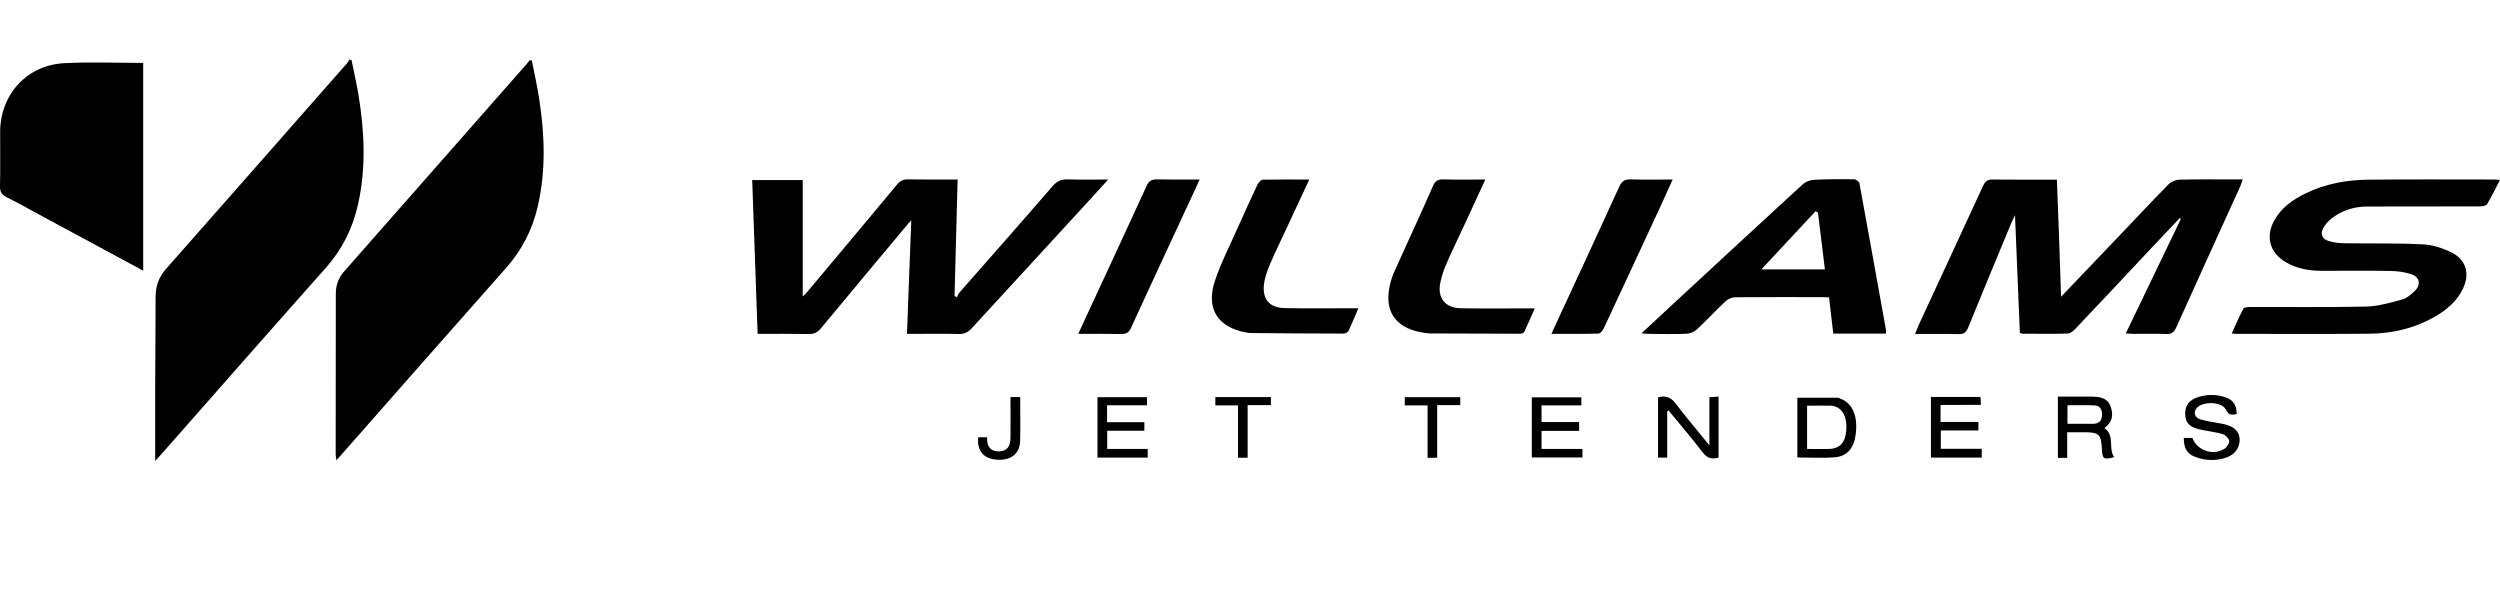 <?xml version="1.0" encoding="utf-8"?>
<svg xmlns="http://www.w3.org/2000/svg" viewBox="0 0 1796.4 430.2">
<g id="0">
	<path d="M111.5,331.2c0-18.8,0-36.1,0-53.4c0.1-21.5,0.3-43,0.3-64.4c0-7.9,2.4-14.5,7.7-20.4c43.4-49.2,86.7-98.4,130-147.7
		c0.6-0.7,1.1-1.7,1.6-2.5c0.5,0.1,1,0.3,1.5,0.4c1.7,8.5,3.7,17,5.1,25.6c4.2,26,5.4,52-0.4,77.9c-3.8,17.2-11.3,32.4-23.2,45.8
		c-39.5,44.4-78.7,89.1-118,133.7C114.9,327.5,113.7,328.8,111.5,331.2z"/>
	<path d="M382.2,43.6c1.9,9.7,4.1,19.4,5.5,29.2c3.8,25.4,4.5,50.8-1.4,76c-3.9,16.5-11.4,31.1-22.7,43.8
		c-39.5,44.5-78.7,89.2-118,133.8c-1.1,1.2-2.2,2.5-3.9,4.3c-0.2-1.8-0.5-3-0.5-4.2c0-38.5,0.1-77,0.1-115.5c0-6.1,2-11.5,6-16
		c43.8-49.8,87.6-99.6,131.4-149.3c0.7-0.7,1.2-1.6,1.8-2.4C381,43.3,381.6,43.5,382.2,43.6z"/>
	<path d="M544.4,239.9c-1.3-37.3-2.6-73.7-3.9-110.5c12.2,0,24.2,0,36.3,0c0,27.7,0,55.3,0,83.7c1.3-1.3,2.4-2.3,3.3-3.4
		c21.5-25.6,43-51.3,64.4-77c2.2-2.7,4.5-3.9,8-3.8c11.6,0.2,23.3,0.1,35.6,0.1c-0.7,28.1-1.5,55.8-2.2,83.5c0.5,0.4,1,0.8,1.6,1.2
		c0.7-1.3,1.2-2.7,2.1-3.7c22.3-25.4,44.7-50.7,66.8-76.3c3.2-3.7,6.4-5,11.1-4.8c9.1,0.3,18.2,0.1,28.8,0.1
		c-5.4,5.9-9.8,10.8-14.2,15.6c-27.9,30.4-55.9,60.8-83.8,91.2c-2.7,3-5.4,4.3-9.5,4.2c-10.3-0.3-20.7-0.1-31-0.1
		c-1.8,0-3.6,0-6.1,0c1-27.1,2-53.7,3.1-81.6c-1.8,2-2.9,3.1-3.8,4.3c-20.4,24.4-40.8,48.8-61.1,73.3c-2.5,3-5,4.2-8.9,4.1
		C569.1,239.8,557,239.9,544.4,239.9z"/>
	<path d="M1481,213.2c15.1-15.8,29.1-30.4,43.1-45.1c11.4-11.9,22.6-24,34.2-35.7c1.8-1.9,5.1-3.2,7.7-3.3c13.3-0.3,26.7-0.2,40-0.2
		c1.6,0,3.3,0,5.6,0c-0.7,2-1.2,3.4-1.7,4.7c-15.4,33.9-30.9,67.8-46.2,101.8c-1.5,3.4-3.3,4.7-7,4.6c-7.8-0.3-15.7-0.1-23.5-0.1
		c-1.6,0-3.2-0.2-5.7-0.3c13.4-27.9,26.5-55.1,39.6-82.3c-0.3-0.2-0.5-0.4-0.8-0.6c-6.1,6.4-12.2,12.8-18.2,19.2
		c-19,20.3-38,40.6-57.2,60.8c-1.4,1.4-3.5,3-5.3,3c-10.7,0.3-21.3,0.1-32,0.1c-0.6,0-1.2-0.3-2.2-0.5c-1.2-27.8-2.3-55.5-3.5-84.7
		c-1.3,2.8-2.1,4.4-2.8,6c-10.3,24.9-20.7,49.8-30.8,74.7c-1.4,3.4-3,4.9-6.9,4.8c-10.1-0.3-20.3-0.1-31.3-0.1
		c0.9-2.3,1.6-4.1,2.3-5.8c15.5-33.5,31.1-67,46.5-100.5c1.5-3.3,3.2-4.8,7-4.7c15.1,0.2,30.3,0.1,46.1,0.1
		C1479.1,156.8,1480.1,184.4,1481,213.2z"/>
	<path d="M102.9,194.5c-24.2-13.1-47.9-25.9-71.6-38.6c-8.8-4.7-17.5-9.7-26.4-14.1c-3.5-1.8-5-3.8-4.9-7.9c0.3-13,0.1-26,0.1-39
		c0-26.9,19.2-48.1,46-49.5c18.7-1,37.6-0.2,56.8-0.2C102.9,94.8,102.9,144.3,102.9,194.5z"/>
	<path d="M1796.4,129.3c-3.3,6.2-6,11.9-9.2,17.3c-0.7,1.2-3.3,1.7-5.1,1.7c-27,0.1-54,0-81,0.1c-9.6,0-18.4,2.8-26,8.8
		c-2.2,1.7-4.1,4-5.5,6.3c-2.5,4.2-1.3,8.1,3.4,9.6c3.9,1.2,8.1,1.7,12.3,1.7c18.7,0.3,37.3-0.2,56,0.8c7,0.4,14.4,2.8,20.8,6.1
		c10.1,5.2,12.7,15.3,7.7,25.7c-4.6,9.6-12.5,15.9-21.5,20.9c-14.3,7.9-29.9,11.4-46,11.5c-31.7,0.3-63.3,0.1-95,0.1
		c-1,0-1.9-0.2-3.7-0.3c2.9-6.3,5.4-12.2,8.4-17.8c0.5-1,3.2-1.2,4.9-1.2c27.7-0.1,55.3,0.3,83-0.3c8.8-0.2,17.6-2.7,26.2-5.1
		c3.4-0.9,6.7-3.8,9.3-6.4c4.4-4.4,3.2-9.8-2.8-11.8c-4.7-1.5-9.8-2.2-14.7-2.3c-16.5-0.3-33-0.1-49.5-0.1c-9.1,0-17.9-1.5-25.9-6.2
		c-11.7-6.8-14.8-18.6-8.1-30.4c5.1-8.9,13.1-14.5,22-18.9c14.5-7.1,30-9.9,46-10c30.2-0.3,60.3-0.1,90.5-0.1
		C1793.6,129,1794.6,129.2,1796.4,129.3z"/>
	<path d="M1355.1,239.7c-12.7,0-24.9,0-37.8,0c-1-8.6-2-17.2-3-26c-1.6-0.1-3.1-0.2-4.5-0.2c-21,0-42-0.1-63,0.1
		c-2.3,0-5.1,1.2-6.8,2.8c-7.1,6.6-13.6,13.7-20.7,20.3c-1.8,1.7-4.8,3-7.3,3.1c-9,0.4-18,0.2-27,0.1c-1.4,0-2.8-0.2-5.5-0.4
		c7.9-7.4,15.1-14,22.2-20.6c31.2-28.9,62.3-57.7,93.6-86.4c2.1-1.9,5.4-3.2,8.3-3.3c9.5-0.5,19-0.5,28.5-0.4c1.4,0,3.8,1.6,4,2.8
		c6.5,35.3,12.8,70.7,19.2,106.1C1355.3,238.1,1355.1,238.6,1355.1,239.7z M1265.6,193.6c14.1,0,29.7,0,45.7,0
		c-1.7-14-3.3-27.5-5-41c-0.6-0.3-1.1-0.5-1.7-0.8C1291.4,165.9,1278.2,180.1,1265.6,193.6z"/>
	<path d="M940.8,129c-5.8,12.4-11.1,23.8-16.4,35.2c-4,8.6-8.2,17.1-11.9,25.8c-1.9,4.4-3.5,9.1-4.2,13.7
		c-1.5,11.4,3.8,17.5,15.2,17.7c15.5,0.3,31,0.1,46.4,0.1c1.8,0,3.6,0,6.2,0c-2.5,5.8-4.7,11.2-7.2,16.4c-0.5,1-2.3,1.8-3.6,1.8
		c-22.1,0-44.3-0.2-66.4-0.4c-1,0-2-0.1-3-0.3c-20.8-3.6-29.6-17.1-22.9-37.2c4.4-13.2,10.9-25.7,16.5-38.4
		c4.6-10.3,9.3-20.6,14.1-30.8c0.7-1.5,2.6-3.5,3.9-3.5C918.5,128.9,929.1,129,940.8,129z"/>
	<path d="M1067.3,129c-5.8,12.5-11,23.9-16.3,35.3c-4,8.6-8.2,17.1-11.9,25.8c-1.8,4.2-3.3,8.7-4.2,13.3
		c-2.1,10.8,3.6,17.9,14.8,18.1c15.3,0.3,30.7,0.1,46,0.1c2,0,4,0,7.1,0c-2.7,6.1-5,11.6-7.6,17c-0.3,0.7-1.9,1.2-3,1.2
		c-21.3,0-42.6-0.1-64-0.2c-2.6,0-5.3-0.5-7.9-1c-17.9-3.6-25.6-15.3-21.7-33.2c0.8-3.9,2.1-7.7,3.8-11.3
		c9.1-20.2,18.4-40.2,27.3-60.5c1.6-3.7,3.7-4.8,7.5-4.7C1046.9,129.2,1056.5,129,1067.3,129z"/>
	<path d="M1114.8,239.9c1-2.2,1.6-3.7,2.3-5.1c15.6-33.6,31.2-67.3,46.6-101c1.8-3.8,3.9-5,7.9-4.9c9.8,0.3,19.6,0.1,30.3,0.1
		c-3.1,6.9-5.9,13-8.7,19.2c-13.6,29.3-27.1,58.5-40.8,87.7c-0.7,1.6-2.5,3.8-3.8,3.8C1137.5,240,1126.6,239.9,1114.8,239.9z"/>
	<path d="M862,129c-3.2,7.1-6,13.2-8.9,19.3c-13.5,29.1-27.1,58.2-40.4,87.3c-1.5,3.2-3.1,4.4-6.7,4.4c-10.1-0.2-20.2-0.1-31.2-0.1
		c3.6-7.8,6.9-14.9,10.1-21.9c13.1-28.2,26.2-56.4,39.1-84.6c1.6-3.5,3.5-4.5,7.2-4.5C841.2,129.1,851.1,129,862,129z"/>
	<path d="M1198,295.5c0,11,0,21.9,0,33.3c-2.3,0-4.3,0-6.6,0c0-14.5,0-28.9,0-43.3c5.4-1.5,9.2-0.1,12.6,4.4
		c7.5,9.9,15.6,19.3,24.3,30.1c0-12.4,0-23.2,0-34.6c2.4-0.1,4.3-0.2,6.6-0.4c0,14.7,0,29.1,0,43.8c-4.5,1.3-8.1,0.7-11.4-3.7
		c-7.9-10.3-16.3-20.1-24.5-30.1C1198.8,295.2,1198.4,295.3,1198,295.5z"/>
	<path d="M1291.5,328.7c0-14.5,0-28.7,0-42.9c9.8,0,19.3,0,28.9,0c0.8,0,1.6,0.4,2.4,0.8c8.4,3.4,12.2,12.3,10.7,25.1
		c-1.2,10.1-6,16.2-15.2,16.9C1309.6,329.3,1300.8,328.7,1291.5,328.7z M1298.5,291.5c0,10.6,0,20.7,0,31.1c5.4,0,10.5,0.1,15.6,0
		c6.9-0.1,10.8-3.5,12.1-10.1c1.8-9.3-0.7-17.3-6.3-19.9c-1.2-0.5-2.5-1-3.8-1.1C1310.4,291.4,1304.6,291.5,1298.5,291.5z"/>
	<path d="M1485.4,310.6c0,6.5,0,12.3,0,18.4c-2.4,0-4.3,0-6.7,0c0-14.4,0-28.9,0-44c8.3,0,16.4-0.1,24.5,0c5.5,0.1,11,0.8,13.3,6.8
		c2.2,5.9,1.7,11.5-4.4,15.8c7.9,5.3,2.5,14.6,7.1,20.9c-7.8,2-8.5,1.5-8.9-6.5c-0.5-9.8-2.3-11.4-12.2-11.4
		C1494.1,310.6,1490.2,310.6,1485.4,310.6z M1485.6,304.5c6.7,0,12.8,0.1,19,0c3.7-0.1,5.7-2.4,5.8-6.1c0.2-3.8-1.2-6.9-5.3-7.1
		c-6.4-0.3-12.9-0.1-19.5-0.1C1485.6,295.7,1485.6,299.8,1485.6,304.5z"/>
	<path d="M1607.2,297.5c-3.4,0.8-5.7,1-7.8-3.2c-2.9-5.9-16.8-6.1-21-1c-2.5,3.1-1.4,6.9,2.9,8.1c5.3,1.5,10.7,2.2,16.1,3.2
		c8.7,1.8,12.7,6.3,11.8,13.3c-0.8,5.5-4.2,8.9-9.3,10.8c-7.3,2.6-14.8,2.4-22-0.2c-6.3-2.2-8.8-6.4-8.7-13.8c2.1,0,4.2,0,6.2,0
		c3.3,9.1,15.1,13.1,23.2,7.6c1.7-1.1,3.5-4,3.2-5.6c-0.4-1.9-2.8-4.3-4.8-4.8c-5.4-1.6-11.1-2.1-16.6-3.4
		c-7.3-1.7-10.1-4.9-10.2-10.9c-0.2-6.4,3-10.5,10-12.5c6.4-1.8,12.9-1.8,19.2,0.5C1604.8,287.5,1607.2,291.2,1607.2,297.5z"/>
	<path d="M1100.7,328.7c0-14.3,0-28.6,0-43.2c11.9,0,23.5,0,35.6,0c0,1.8,0,3.5,0,5.8c-9.6,0-19,0-28.6,0c0,4.2,0,7.8,0,12
		c8.9,0,17.8,0,27,0c0,2.3,0,4,0,6.3c-8.9,0-17.8,0-27,0c0,4.5,0,8.4,0,13c9.8,0,19.5,0,29.4,0c0,2.3,0,3.9,0,6.1
		C1125.3,328.7,1113.3,328.7,1100.7,328.7z"/>
	<path d="M1394.4,291c0,4.5,0,8.2,0,12.2c9,0,17.9,0,27.2,0c0,2.2,0,3.9,0,6.1c-8.8,0-17.7,0-27,0c0,4.6,0,8.6,0,13.2
		c9.7,0,19.5,0,29.4,0c0,2.4,0,4.2,0,6.3c-12.1,0-24.1,0-36.5,0c0-14.6,0-28.9,0-43.6c11.8,0,23.4,0,35.6,0c0.1,1.7,0.2,3.4,0.3,5.7
		C1413.7,291,1404.3,291,1394.4,291z"/>
	<path d="M824.2,285.4c0,2,0,3.6,0,5.8c-9.6,0-19,0-28.7,0c0,4.3,0,8,0,12.2c8.9,0,17.7,0,26.8,0c0,2.2,0,3.9,0,6.1
		c-8.8,0-17.6,0-26.7,0c0,4.5,0,8.6,0,13.1c9.7,0,19.3,0,29.1,0c0,2.3,0,4,0,6.2c-11.9,0-23.8,0-36.1,0c0-14.2,0-28.6,0-43.4
		C800.3,285.4,812,285.4,824.2,285.4z"/>
	<path d="M913.2,285.3c0,1.9,0,3.5,0,5.8c-5.4,0-10.8,0-16.7,0c0,12.9,0,25.2,0,37.8c-2.4,0-4.3,0-6.9,0c0-12.3,0-24.7,0-37.6
		c-5.7,0-10.8,0-16.3,0c0-2.2,0-3.9,0-6C886.4,285.3,899.5,285.3,913.2,285.3z"/>
	<path d="M702.9,314.2c2.1,0,4.5,0,6.4,0c0,0.7,0,1.2,0,1.8c0.1,6,3.8,8.7,9.1,8.3c5.2-0.4,7.6-3.3,7.7-9.7c0.1-9.6,0-19.3,0-29.3
		c2.3,0,4.2,0,7,0c0,2.1,0,4.2,0,6.3c0,8.5,0.2,17-0.1,25.5c-0.3,9.1-6.8,14-16.9,13.2C706.8,329.6,701.9,323.9,702.9,314.2z"/>
	<path d="M1025.8,329c0-12.6,0-24.9,0-37.7c-5.7,0-11,0-16.4,0c0-2.2,0-3.8,0-5.9c13.2,0,26.4,0,39.9,0c0,1.8,0,3.5,0,5.7
		c-5.4,0-10.7,0-16.6,0c0,12.9,0,25.2,0,37.8C1030.2,329,1028.5,329,1025.8,329z"/>
</g>
</svg>
